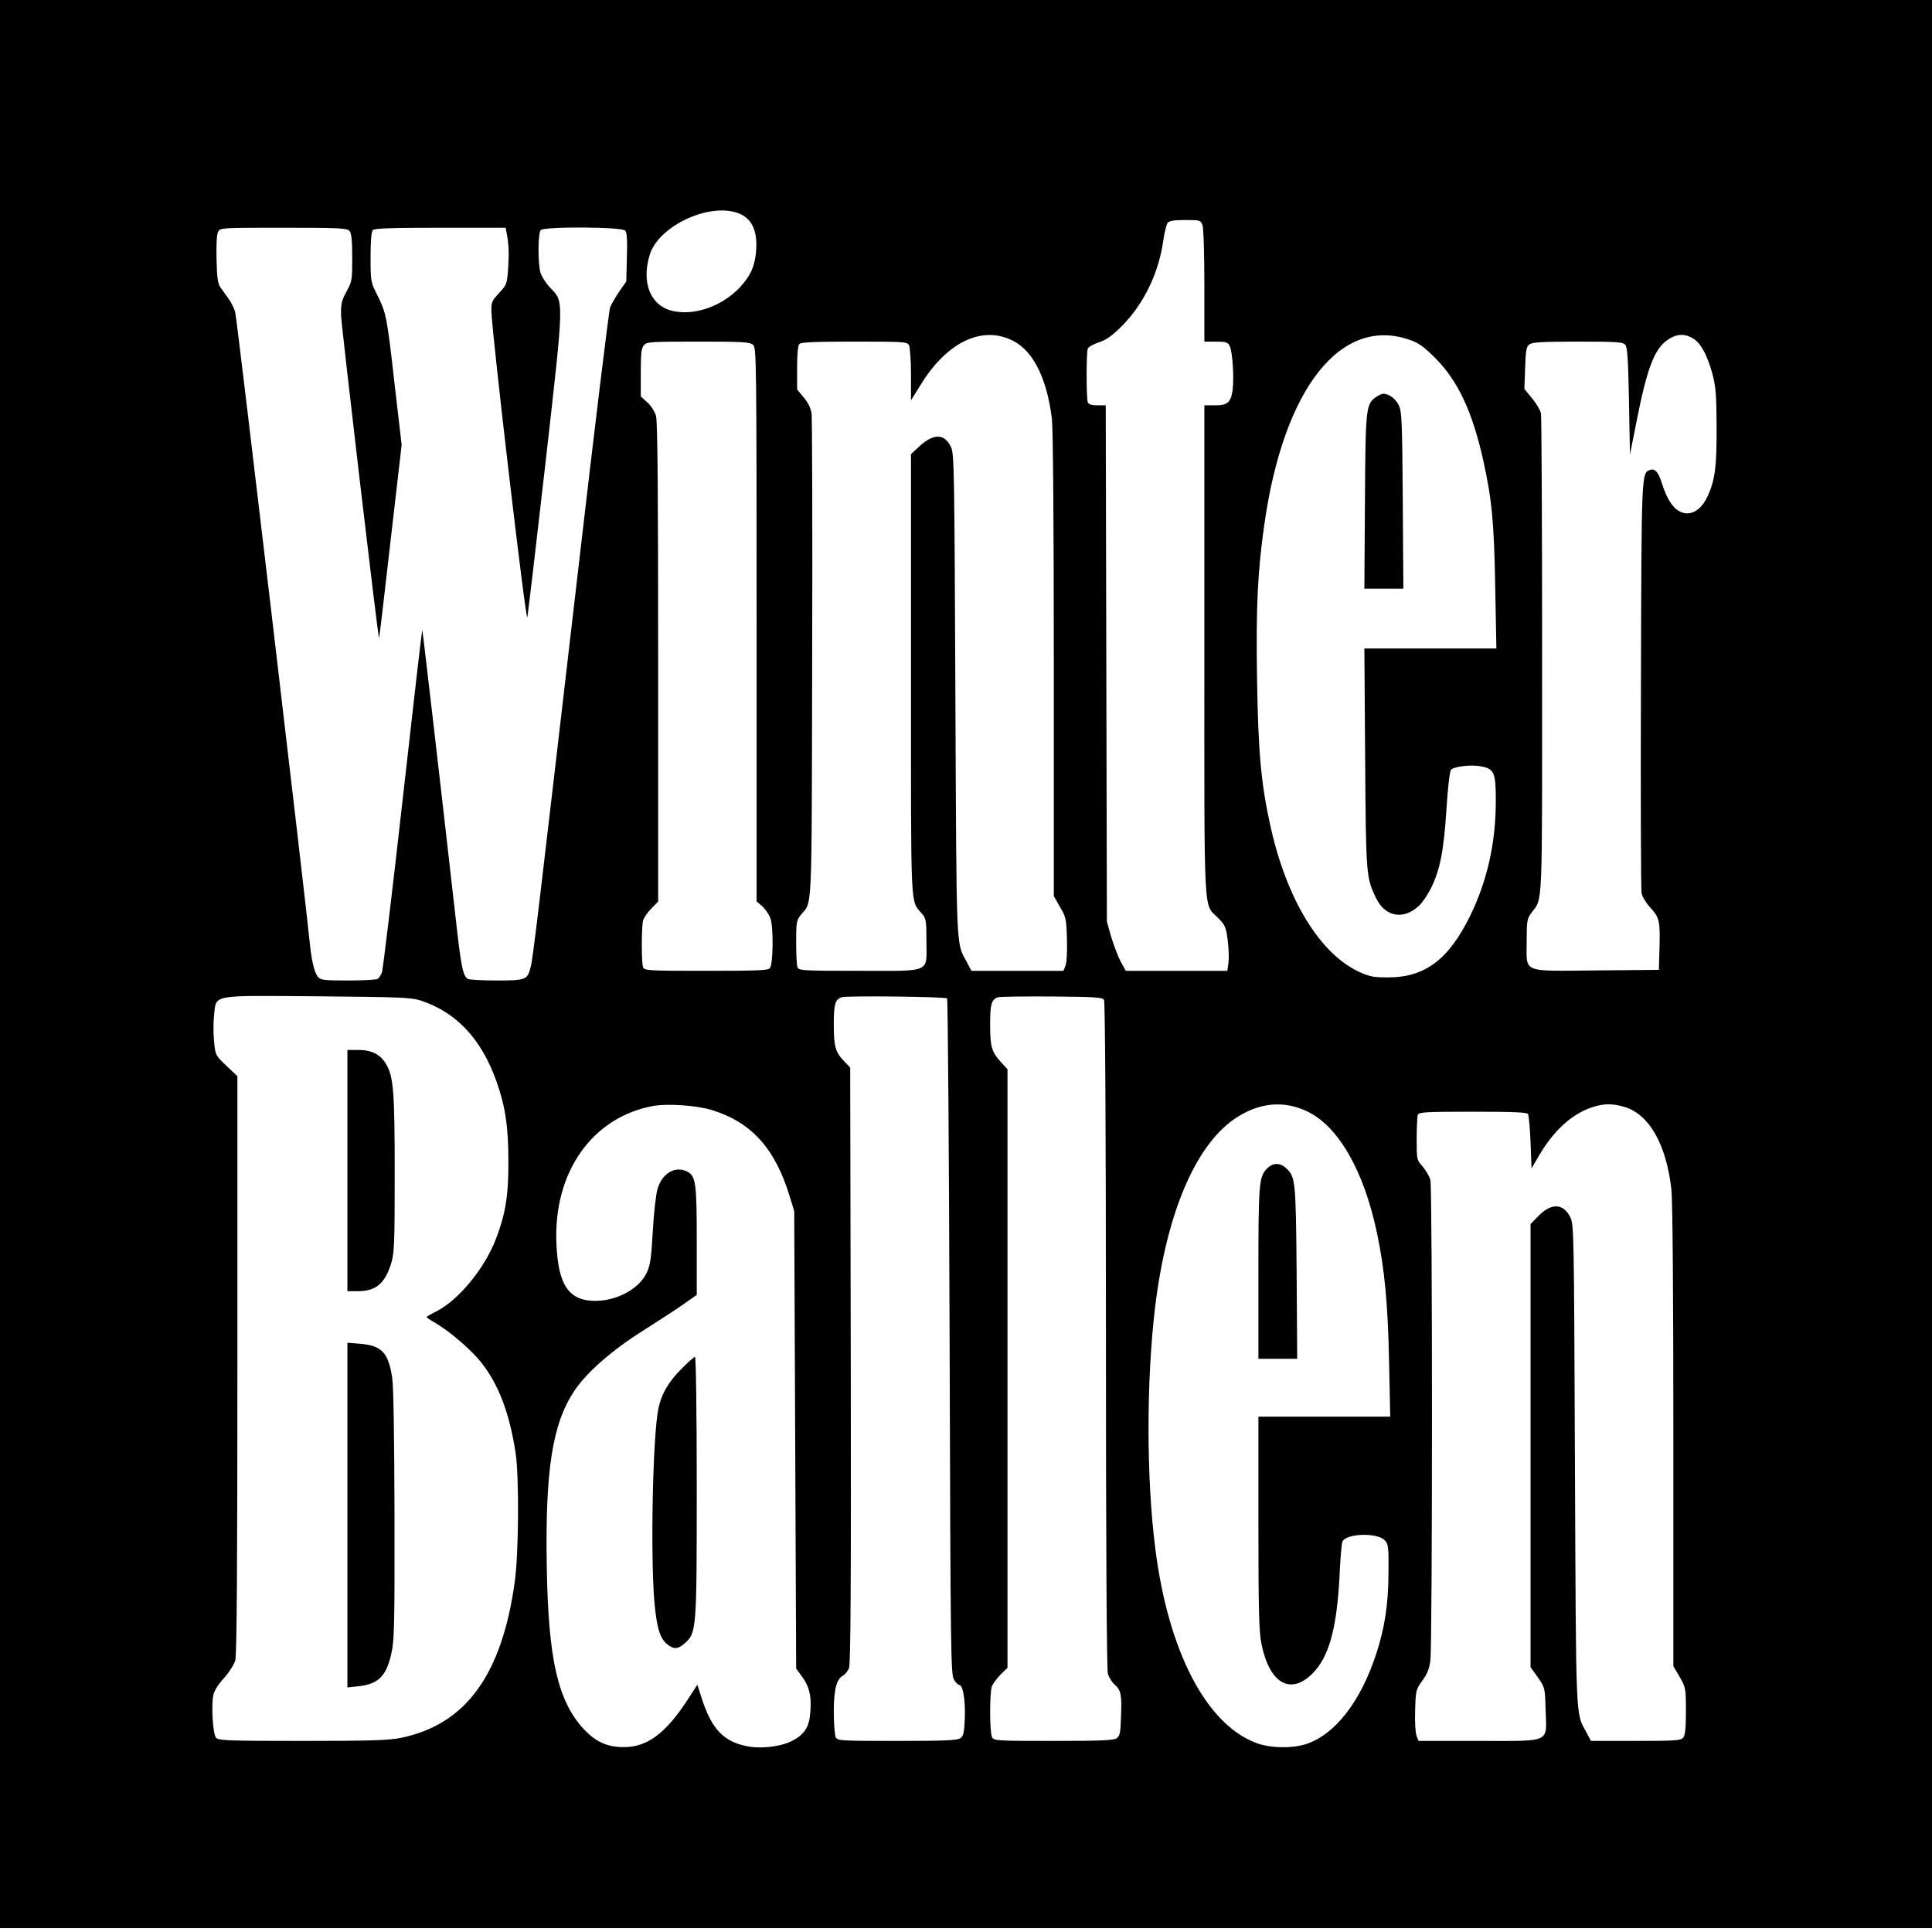 <?xml version="1.0" standalone="no"?>
<!DOCTYPE svg PUBLIC "-//W3C//DTD SVG 20010904//EN"
 "http://www.w3.org/TR/2001/REC-SVG-20010904/DTD/svg10.dtd">
<svg version="1.0" xmlns="http://www.w3.org/2000/svg"
 width="1001pt" height="1001pt" viewBox="0 0 1001 1001"
 preserveAspectRatio="xMidYMid meet">
<g transform="translate(0,1001) scale(0.1,-0.1)"
fill="#000000" stroke="none">
<path d="M0 5015 l0 -4995 5005 0 5005 0 0 4995 0 4995 -5005 0 -5005 0 0
-4995z m3836 3886 c61 -28 88 -89 82 -184 -3 -47 -13 -87 -27 -115 -74 -144
-258 -236 -406 -203 -114 26 -163 145 -119 290 46 154 322 279 470 212z m2394
-57 c6 -14 10 -151 10 -315 l0 -289 60 0 c51 0 61 -3 71 -22 15 -28 24 -170
15 -232 -10 -62 -26 -76 -92 -76 l-54 0 0 -1270 c0 -1417 -6 -1308 71 -1386
37 -37 41 -48 50 -115 5 -41 7 -93 4 -116 l-6 -43 -263 0 -263 0 -27 49 c-14
27 -36 85 -49 128 l-22 78 -3 1338 -3 1337 -43 0 c-31 0 -46 5 -50 16 -8 20
-8 257 0 278 3 8 29 23 57 32 39 13 69 34 118 83 115 115 194 278 217 450 6
40 16 79 22 87 9 10 35 14 91 14 76 0 80 -1 89 -26z m-4419 -31 c10 -12 14
-49 14 -138 0 -116 -1 -124 -30 -176 -25 -46 -29 -63 -28 -122 2 -59 191
-1668 197 -1674 1 -1 28 224 59 500 l58 502 -36 310 c-40 356 -44 373 -90 466
-34 67 -35 70 -35 197 0 86 4 132 12 140 9 9 100 12 350 12 l338 0 4 -22 c12
-61 14 -106 9 -186 -6 -83 -7 -87 -47 -130 -38 -41 -41 -49 -40 -96 3 -116
179 -1617 186 -1584 4 18 46 377 94 797 98 866 97 835 24 911 -22 23 -44 58
-50 78 -14 52 -13 205 2 220 19 19 422 17 438 -3 8 -10 11 -52 8 -138 l-3
-125 -37 -53 c-20 -30 -41 -66 -47 -82 -6 -15 -81 -629 -166 -1365 -213 -1832
-234 -2012 -246 -2054 -17 -65 -24 -68 -177 -68 -75 0 -142 4 -148 8 -26 17
-35 63 -64 323 -83 734 -170 1482 -172 1485 -2 1 -47 -391 -101 -872 -54 -482
-103 -887 -108 -902 -6 -15 -16 -30 -22 -34 -7 -4 -75 -8 -153 -8 -122 0 -143
2 -156 18 -19 21 -34 86 -43 177 -17 181 -377 3234 -386 3266 -5 20 -20 51
-34 70 -13 19 -32 45 -42 59 -14 19 -19 48 -21 146 -2 77 1 130 8 143 11 21
17 21 339 21 293 0 330 -2 342 -17z m3442 -571 c103 -55 172 -197 197 -402 6
-53 10 -527 10 -1279 l0 -1194 32 -56 c31 -52 33 -63 36 -166 2 -63 -1 -122
-7 -137 l-11 -28 -238 0 -239 0 -25 48 c-55 100 -52 36 -58 1377 -5 1148 -6
1253 -22 1287 -33 72 -90 74 -164 6 l-44 -41 0 -1144 c0 -1252 -4 -1164 56
-1236 22 -26 24 -38 24 -141 0 -170 32 -156 -346 -156 -290 0 -315 1 -322 18
-4 9 -7 67 -7 129 0 101 2 114 22 140 63 78 58 -35 61 1323 2 679 0 1254 -3
1277 -4 28 -18 57 -41 84 l-34 41 0 112 c0 74 4 116 12 124 9 9 86 12 285 12
259 0 273 -1 283 -19 5 -11 10 -79 10 -152 l0 -133 50 80 c138 225 323 311
483 226z m2057 5 c42 -15 72 -37 130 -96 115 -117 188 -274 244 -522 46 -207
57 -325 63 -661 l6 -318 -342 0 -342 0 4 -567 c4 -608 5 -620 57 -727 47 -97
143 -114 223 -38 16 15 42 53 59 86 48 95 68 192 82 409 7 113 17 202 24 209
17 17 103 27 152 18 72 -13 80 -31 80 -179 0 -217 -44 -414 -133 -596 -111
-226 -233 -318 -422 -319 -80 0 -97 3 -156 30 -201 95 -370 372 -454 742 -51
226 -66 390 -72 772 -6 379 3 560 38 805 101 709 400 1083 759 952z m1470 4
c35 -25 67 -86 92 -177 18 -68 21 -107 22 -274 1 -213 -9 -284 -50 -368 -39
-79 -103 -104 -158 -61 -28 22 -55 69 -75 134 -18 57 -36 78 -59 71 -48 -16
-47 8 -50 -1111 -2 -577 0 -1064 3 -1082 3 -17 23 -51 45 -75 48 -51 52 -70
48 -213 l-3 -110 -325 -3 c-393 -3 -360 -17 -360 153 0 104 2 115 25 146 59
80 55 -10 55 1327 0 676 -3 1243 -6 1260 -3 16 -24 52 -46 78 l-40 49 4 108
c3 93 6 111 23 123 15 11 67 14 251 14 203 0 233 -2 245 -17 11 -12 15 -79 19
-292 l5 -276 34 170 c52 267 91 371 153 418 53 40 98 42 148 8z m-4878 -28
c17 -15 18 -74 18 -1449 l0 -1434 30 -26 c16 -15 35 -43 42 -63 16 -46 14
-237 -3 -257 -9 -12 -66 -14 -331 -14 -294 0 -319 1 -326 18 -9 22 -9 209 0
243 4 14 23 42 43 62 l35 36 0 1238 c0 869 -3 1250 -11 1278 -6 22 -26 53 -45
70 l-34 31 0 124 c0 101 3 127 17 142 15 17 37 18 281 18 233 0 268 -2 284
-17z m-1722 -3397 c185 -61 314 -199 392 -418 46 -129 62 -236 62 -413 1 -180
-15 -276 -66 -408 -58 -150 -193 -314 -308 -372 -28 -14 -50 -27 -50 -29 0 -2
20 -16 45 -30 77 -45 188 -141 239 -206 89 -113 145 -259 177 -465 19 -119 17
-520 -4 -671 -67 -483 -254 -739 -589 -808 -64 -13 -154 -16 -511 -16 -392 0
-436 2 -448 17 -16 18 -25 162 -14 219 4 22 24 55 55 89 27 30 53 71 59 92 8
26 11 513 11 1533 l0 1494 -57 54 c-57 54 -57 55 -64 127 -4 40 -4 101 0 135
13 109 -25 102 535 98 430 -4 487 -6 536 -22z m2727 11 c4 -5 10 -795 13
-1756 5 -1651 6 -1748 23 -1774 9 -15 22 -27 27 -27 19 0 32 -78 29 -169 -3
-78 -7 -95 -23 -107 -16 -11 -78 -14 -328 -14 -294 0 -308 1 -318 19 -5 11
-10 70 -10 131 0 118 14 171 50 190 9 5 22 22 29 37 8 21 11 425 9 1570 l-3
1542 -32 33 c-45 47 -53 76 -53 192 0 103 7 127 40 139 24 9 537 3 547 -6z
m813 -7 c6 -9 10 -670 10 -1735 0 -1105 4 -1733 10 -1756 5 -19 21 -45 35 -57
33 -28 38 -53 33 -167 -2 -82 -6 -99 -22 -111 -16 -11 -78 -14 -328 -14 -294
0 -308 1 -318 19 -13 24 -13 231 -1 264 6 14 26 41 45 61 l36 35 0 1551 0
1550 -35 38 c-48 54 -55 79 -55 196 0 103 7 127 40 139 8 3 133 5 278 4 221
-2 264 -4 272 -17z m-2033 -571 c206 -63 329 -199 405 -449 l23 -75 5 -1185 5
-1185 34 -47 c38 -53 48 -109 37 -202 -8 -63 -37 -100 -101 -130 -52 -25 -147
-36 -211 -26 -132 22 -196 87 -249 253 l-22 68 -54 -83 c-112 -171 -208 -241
-328 -240 -87 0 -146 28 -209 96 -132 145 -181 360 -189 834 -9 505 29 748
145 919 64 95 194 208 353 308 78 50 173 111 211 138 l68 48 0 280 c0 297 -5
335 -48 358 -63 33 -133 -8 -156 -92 -8 -29 -19 -127 -24 -219 -8 -141 -13
-174 -32 -214 -40 -82 -152 -143 -263 -144 -139 -1 -195 80 -204 295 -17 371
185 657 502 715 74 13 224 3 302 -21z m3089 -9 c160 -78 291 -308 358 -627 40
-189 57 -368 63 -670 l6 -283 -341 0 -342 0 0 -550 c0 -461 3 -563 16 -628 41
-204 150 -267 264 -153 85 85 126 232 140 501 4 91 11 173 15 182 17 43 179
49 219 8 19 -19 21 -31 20 -168 -1 -166 -19 -283 -63 -419 -81 -249 -213 -419
-363 -469 -74 -24 -188 -22 -261 6 -258 98 -454 475 -521 1005 -47 367 -47
870 -1 1255 59 482 207 831 410 972 125 86 257 99 381 38z m1640 25 c129 -38
218 -195 244 -430 6 -55 10 -552 10 -1279 l0 -1189 33 -56 c31 -55 32 -59 32
-177 0 -88 -4 -125 -14 -137 -12 -15 -42 -17 -246 -17 l-232 0 -25 47 c-55
101 -52 37 -58 1378 -5 1225 -5 1251 -25 1290 -36 71 -98 73 -165 4 l-40 -41
0 -1148 0 -1148 38 -53 c37 -54 37 -54 40 -171 5 -171 34 -158 -348 -158
l-310 0 -11 27 c-6 16 -9 75 -7 133 3 101 4 107 38 153 25 35 36 62 41 105 11
88 11 2452 0 2490 -6 18 -24 49 -40 68 -31 34 -31 36 -31 144 0 59 3 115 6
124 5 14 40 16 284 16 212 0 281 -3 287 -12 4 -7 10 -74 13 -148 l5 -134 39
67 c74 127 168 213 269 248 64 22 108 23 173 4z"/>
<path d="M7131 7954 c-54 -38 -56 -51 -59 -541 l-3 -453 101 0 101 0 -3 458
c-3 416 -5 460 -21 493 -17 34 -51 59 -80 59 -7 0 -23 -7 -36 -16z"/>
<path d="M1800 3945 l0 -625 51 0 c96 0 143 38 176 145 16 54 18 100 18 465 0
426 -6 504 -46 569 -29 48 -75 71 -141 71 l-58 0 0 -625z"/>
<path d="M1800 2160 l0 -893 55 6 c104 11 146 51 172 167 16 67 18 141 17 720
-1 397 -5 671 -12 712 -20 131 -55 167 -169 176 l-63 5 0 -893z"/>
<path d="M3534 2921 c-69 -68 -108 -134 -123 -211 -29 -143 -41 -743 -21 -994
12 -138 29 -196 68 -226 34 -27 56 -25 92 8 59 53 60 73 60 814 0 367 -4 668
-9 668 -4 0 -35 -26 -67 -59z"/>
<path d="M6565 3956 c-42 -42 -45 -77 -45 -543 l0 -443 101 0 100 0 -3 448
c-4 477 -6 495 -55 540 -31 29 -68 28 -98 -2z"/>
</g>
</svg>
